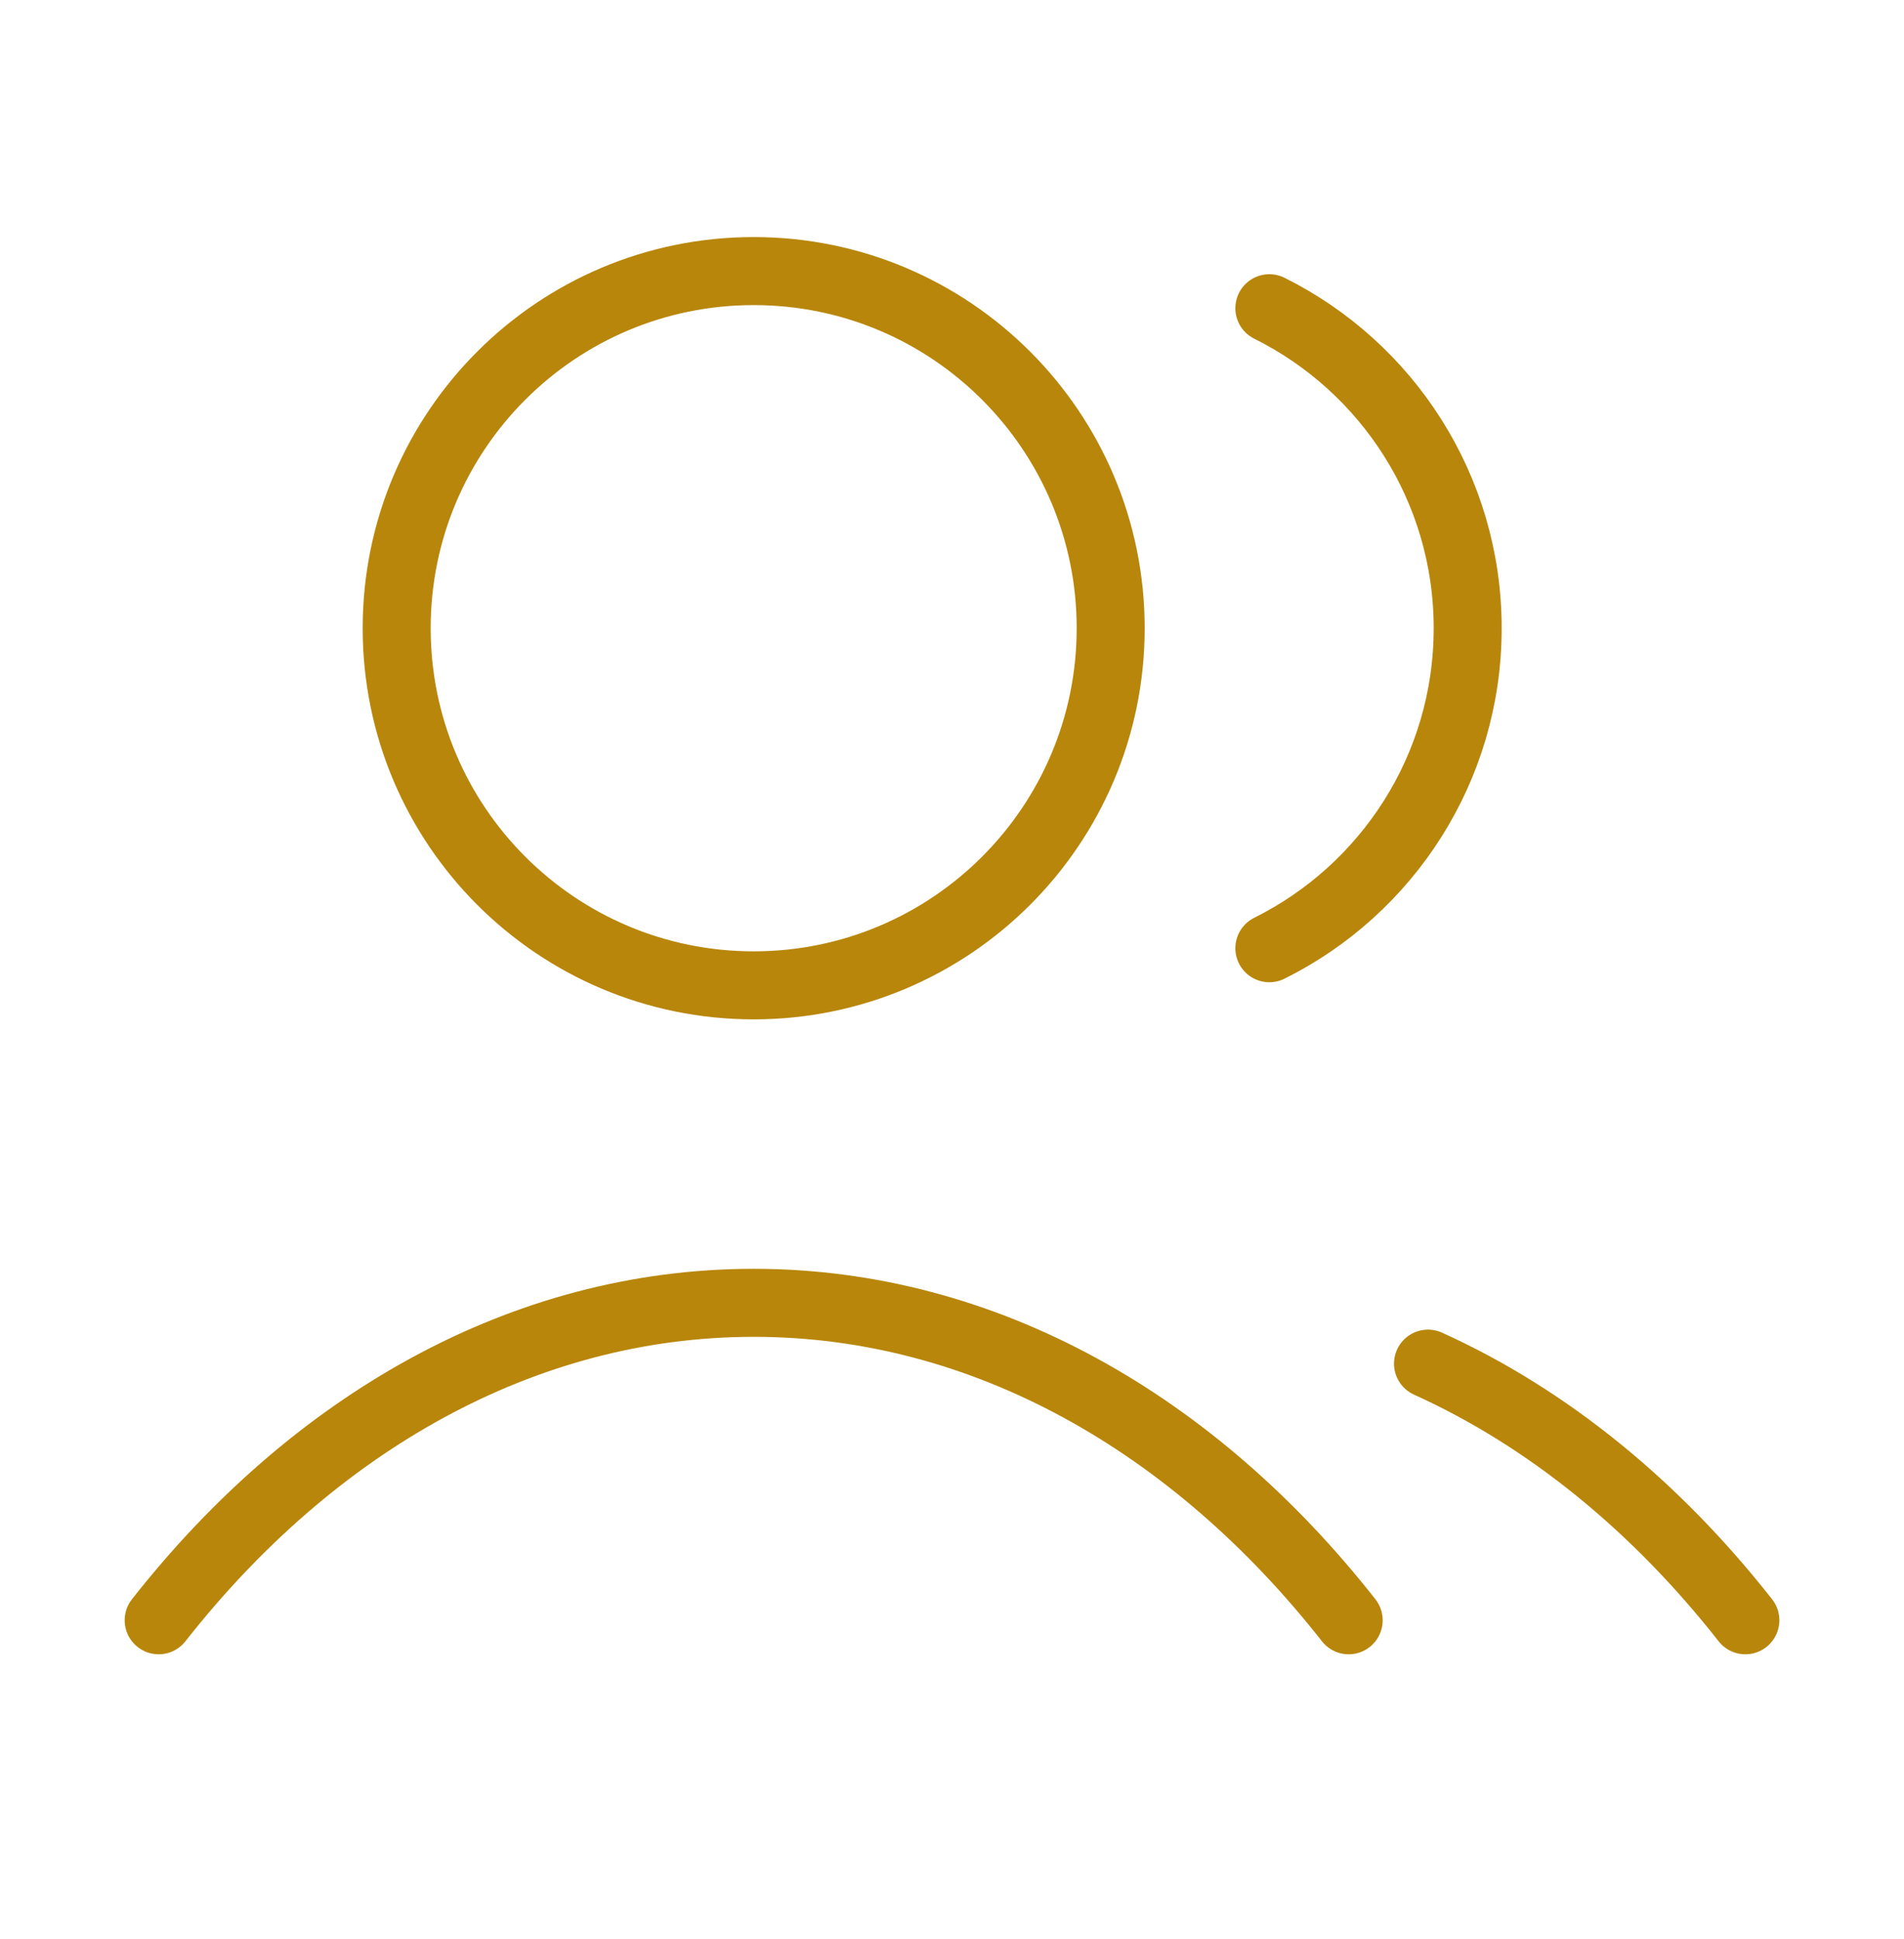 <svg width="56" height="57" viewBox="0 0 56 57" fill="none" xmlns="http://www.w3.org/2000/svg">
<path d="M37.334 9.062C40.791 10.78 43.167 14.348 43.167 18.47C43.167 22.593 40.791 26.161 37.334 27.879M42 40.092C45.527 41.688 48.703 44.288 51.334 47.637M4.667 47.637C9.209 41.856 15.375 38.304 22.167 38.304C28.959 38.304 35.125 41.856 39.667 47.637M32.667 18.47C32.667 24.269 27.966 28.97 22.167 28.97C16.368 28.97 11.667 24.269 11.667 18.47C11.667 12.671 16.368 7.97 22.167 7.97C27.966 7.97 32.667 12.671 32.667 18.47Z" stroke="#B8860B" stroke-width="2" stroke-linecap="round" stroke-linejoin="round"/>
</svg>
